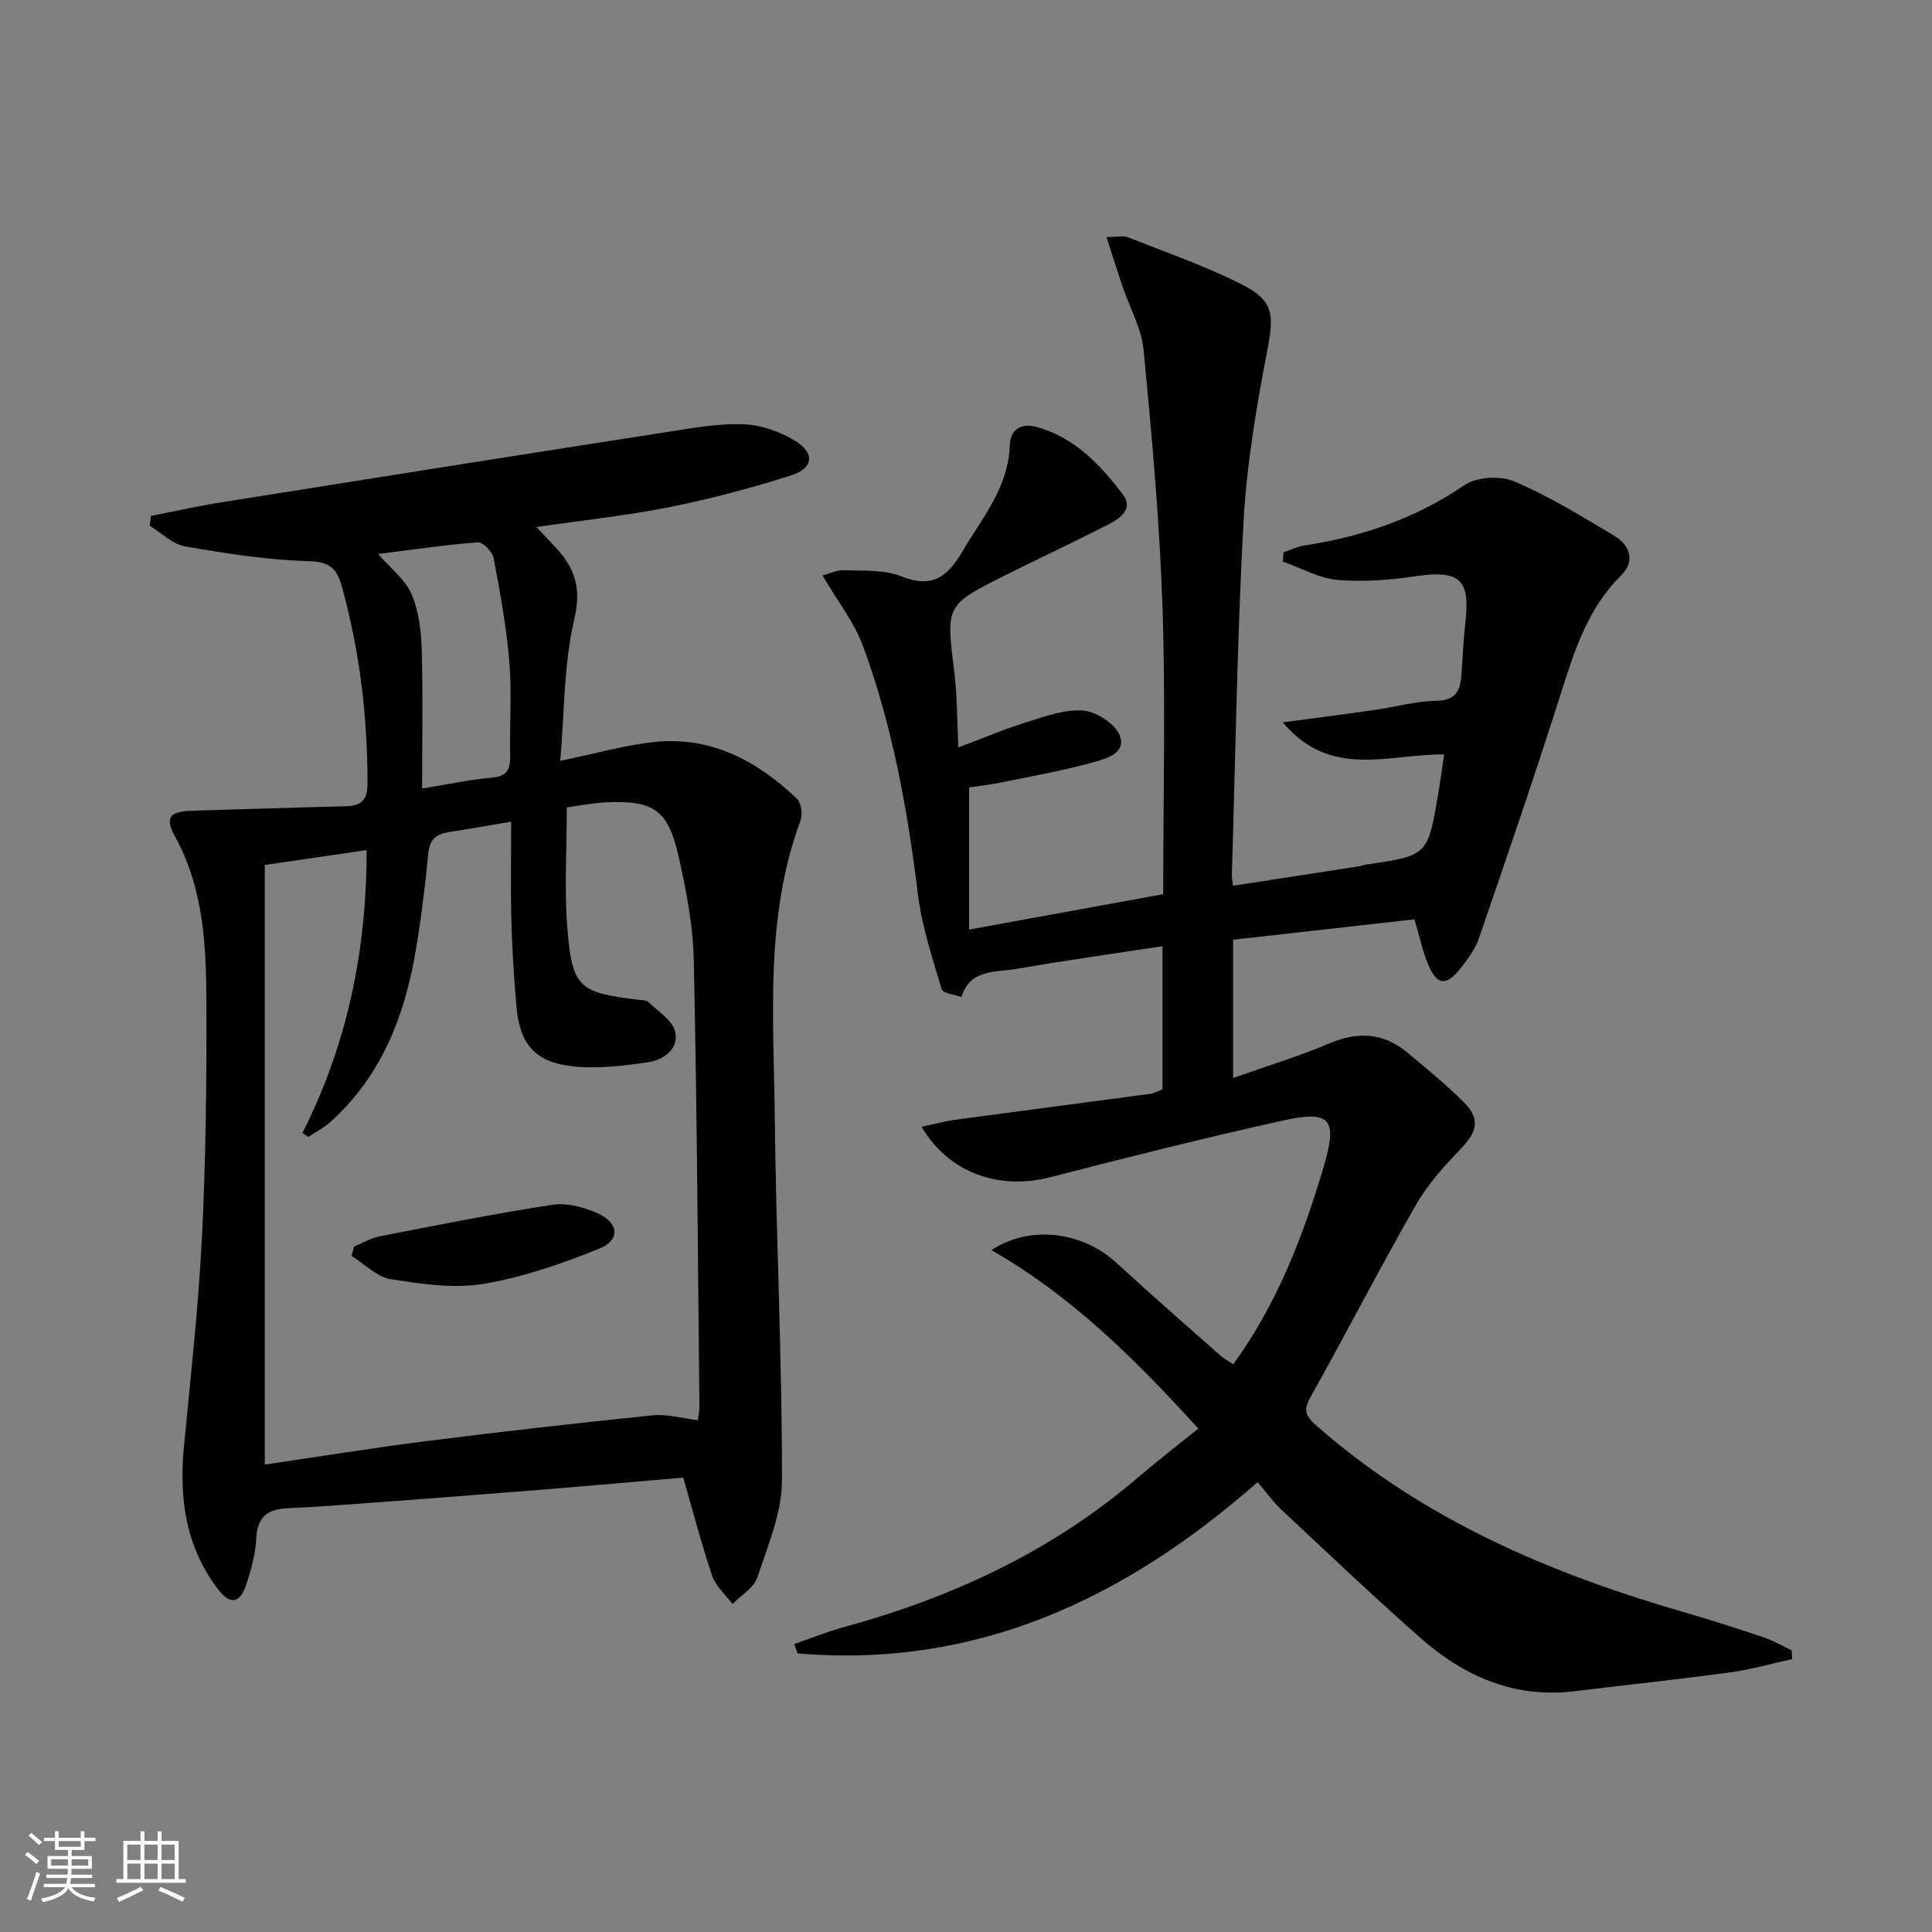 <svg enable-background="new 0 0 400 400" viewBox="0 0 400 400" xmlns="http://www.w3.org/2000/svg"><rect x="0" y="0" width="400" height="400" fill="#808080" stroke="none"/><path d="m5.17 384 .55-.58c.85.61 1.65 1.24 2.4 1.87l-.59.64c-.83-.73-1.62-1.38-2.36-1.93m1.22 9.53-.82-.34c.71-1.76 1.37-3.64 1.98-5.63.24.13.5.25.76.36-.6 1.67-1.24 3.54-1.92 5.61m-.5-13.5.57-.54c.56.44 1.31 1.06 2.26 1.87l-.64.64c-.68-.66-1.41-1.32-2.19-1.97m3.25.46h2.24v-1.36h.77v1.36h4.57v-1.36h.76v1.36h2.28v.69h-2.28v1.84h-2.64v1.26h4.18v2.64h-4.21c0 .45-.02.86-.05 1.21h4.32v.69h-4.38c-.04.34-.1.75-.19 1.22h5.15v.69h-4.82c.87 1.19 2.51 1.92 4.93 2.19-.17.31-.3.57-.37.76-2.77-.49-4.52-1.41-5.26-2.76-.56 1.26-2.3 2.23-5.24 2.9-.12-.24-.26-.48-.43-.72 2.73-.55 4.38-1.34 4.96-2.38h-4.38v-.69h4.65c.1-.38.17-.79.21-1.22h-4.32v-.69h4.4c.03-.34.05-.75.05-1.21h-4.2v-2.64h4.23v-1.26h-2.69v-1.84h-2.24zm1.46 4.46v1.29h3.45c.01-.4.02-.57.01-.53v-.32-.45h-3.46zm1.55-2.59h4.57v-1.19h-4.57zm6.11 2.59h-3.42v.77c-.01.19-.01.37-.02.53h3.44z" fill="#fbfcfa"/><path d="m32.63 379.16h.82v1.98h3.54v7.89h1.46v.78h-14.37v-.78h1.46v-7.89h3.55v-1.98h.82v1.98h2.73v-1.98zm-3.49 11.48.5.73c-1.61.82-3.28 1.63-5 2.41-.13-.27-.28-.55-.44-.82 1.75-.72 3.4-1.49 4.94-2.32m-2.78-5.55h2.73v-3.18h-2.73zm0 3.95h2.73v-3.2h-2.73zm3.54-3.95h2.73v-3.18h-2.73zm0 3.95h2.73v-3.2h-2.73zm7.89 4.68c-1.84-.92-3.51-1.7-5.02-2.32l.45-.73c1.89.8 3.57 1.55 5.04 2.23zm-1.62-11.81h-2.73v3.18h2.73zm-2.73 7.13h2.73v-3.2h-2.73z" fill="#fbfcfa"/><g fill="#010102"><path d="m248.09 295.77c-13.72-15.12-26.63-27.67-42.83-36.94 8.02-5.32 18.89-3.82 25.88 2.62 7.11 6.54 14.39 12.88 21.62 19.28.72.63 1.6 1.08 2.58 1.73 9.04-12.47 14.38-26.34 18.66-40.71 3.01-10.12 1.63-11.99-8.74-9.68-16.03 3.57-31.97 7.57-47.87 11.67-10.53 2.71-20.93-.85-26.58-10.45 2.53-.54 4.71-1.15 6.92-1.45 13.48-1.82 26.97-3.57 40.45-5.38.8-.11 1.55-.56 2.5-.92 0-9.59 0-19.19 0-29.64-10.29 1.58-20.25 2.96-30.16 4.69-4.31.75-9.66-.04-11.47 5.83-1.41-.52-3.82-.74-4.08-1.6-1.92-6.47-4.1-12.99-4.92-19.64-2.15-17.53-5.26-34.82-11.37-51.41-1.85-5.01-5.34-9.41-8.4-14.63 1.33-.34 2.94-1.14 4.53-1.08 3.97.15 8.27-.15 11.82 1.27 6.41 2.57 9.59.01 12.65-5.19 4.11-6.98 9.51-13.24 9.79-22 .1-2.99 2.08-4.69 5.58-3.73 7.88 2.17 13.12 7.81 17.78 13.89 2.44 3.18-.76 5.17-3.29 6.46-6.95 3.55-14.02 6.84-21 10.34-12.4 6.21-12.28 6.22-10.57 19.93.61 4.88.56 9.85.85 15.71 5.19-1.94 9.72-3.87 14.41-5.32 3.75-1.16 7.77-2.64 11.51-2.29 2.73.25 6.53 2.72 7.49 5.14 1.47 3.7-2.95 4.84-5.52 5.56-6.37 1.78-12.92 2.92-19.41 4.24-2.22.45-4.48.69-6.25.96v29.43c13.91-2.54 26.98-4.92 40.18-7.33 0-20.21.51-39.88-.15-59.51-.59-17.75-2.22-35.47-3.91-53.16-.43-4.47-2.88-8.75-4.36-13.13-1.07-3.18-2.08-6.39-3.33-10.25 2.27 0 3.5-.33 4.46.05 7.87 3.11 15.92 5.9 23.45 9.7 6.84 3.45 6.8 6.32 5.36 13.85-2.24 11.71-4.25 23.58-4.9 35.47-1.32 24.25-1.66 48.56-2.4 72.85-.02.65.12 1.3.22 2.39 8.79-1.36 17.41-2.69 26.02-4.02.49-.08.96-.29 1.45-.36 12.86-1.87 12.87-1.86 15.02-14.64.44-2.59.79-5.19 1.24-8.17-11.31-.15-23.47 5.22-33.41-6.64 7.09-.95 13.05-1.71 19.01-2.57 4.26-.61 8.5-1.83 12.77-1.9 4.15-.07 5.01-2.22 5.22-5.53.24-3.65.41-7.31.83-10.94 1-8.66-1.34-10.63-10.14-9.34-5.39.79-10.97 1.25-16.37.78-3.86-.34-7.56-2.47-11.34-3.8.06-.64.12-1.27.18-1.91 1.41-.48 2.78-1.18 4.23-1.4 11.97-1.83 23.1-5.58 33.25-12.53 2.51-1.72 7.41-1.97 10.29-.75 7.15 3.04 13.86 7.17 20.57 11.17 3.33 1.98 4.61 5.27 1.51 8.34-7.07 6.99-9.76 15.97-12.65 25.06-5.33 16.75-11.03 33.39-16.75 50.01-.79 2.3-2.36 4.41-3.9 6.35-2.91 3.67-4.89 3.36-6.69-1.09-1.1-2.73-1.72-5.66-2.76-9.17-12.4 1.39-24.87 2.8-37.55 4.22v28.63c6.84-2.43 13.49-4.44 19.85-7.14 5.97-2.54 11.28-2.27 16.25 1.89 3.95 3.31 7.97 6.58 11.62 10.21 3.51 3.49 2.87 6.13-.61 9.74-3.43 3.56-6.85 7.35-9.28 11.61-7.5 13.13-14.44 26.59-21.82 39.79-1.6 2.87-.89 4.01 1.42 6.03 22.16 19.41 48.45 30.54 76.33 38.59 5.43 1.57 10.81 3.3 16.16 5.11 1.98.67 3.82 1.76 5.72 2.66.04.61.08 1.21.12 1.82-4.31.94-8.59 2.17-12.95 2.76-10.68 1.45-21.4 2.58-32.09 3.89-12.49 1.53-22.94-3.1-32.01-11.1-9.73-8.59-19.15-17.54-28.63-26.41-1.81-1.7-3.28-3.77-5-5.78-27.75 24.38-58.4 38.59-95.24 35.46-.24-.64-.48-1.29-.72-1.93 3.42-1.18 6.79-2.56 10.27-3.51 22.59-6.17 43.37-15.84 61.23-31.26 3.94-3.34 8.02-6.48 12.17-9.85z"/><path d="m111.06 109.12c1.73 1.84 2.86 3.02 3.98 4.22 3.95 4.24 5.39 8.39 3.87 14.79-2.18 9.22-2.01 19-2.92 29.39 7.38-1.5 13.63-3.35 20-3.94 11.5-1.06 20.91 4.08 28.99 11.77.91.87 1.23 3.26.75 4.55-7.39 19.95-5.54 40.71-5.32 61.26.26 25.11 1.53 50.22 1.49 75.32-.01 6.72-2.91 13.52-5.09 20.09-.72 2.17-3.38 3.7-5.15 5.53-1.43-1.92-3.45-3.64-4.19-5.79-2.23-6.56-3.96-13.29-6.01-20.39-9.75.84-19.48 1.71-29.22 2.5-11.43.92-22.86 1.79-34.3 2.64-6.14.46-12.28.92-18.42 1.21-4.05.2-6.25 1.71-6.46 6.16-.15 3.26-1.04 6.57-2.09 9.69-1.33 3.94-3.36 4.18-5.87.87-6.64-8.74-8.05-18.72-7.03-29.35 1.39-14.54 3.02-29.07 3.75-43.64.8-15.95.96-31.95.92-47.92-.04-11.95-.47-23.92-6.51-34.89-2.19-3.98-1.07-5.21 3.54-5.34 10.6-.3 21.19-.67 31.79-.92 3.28-.08 4.53-1.28 4.53-4.8-.01-13.88-1.62-27.5-5.37-40.88-1.04-3.7-2.59-4.95-6.86-5.07-8.55-.24-17.1-1.59-25.55-3.06-2.61-.45-4.89-2.79-7.32-4.27.08-.68.17-1.35.25-2.03 4.86-.95 9.7-2.04 14.58-2.82 30.97-4.94 61.94-9.84 92.93-14.66 5.08-.79 10.26-1.71 15.34-1.49 3.59.15 7.45 1.54 10.56 3.43 4.07 2.48 3.78 5.65-.75 7.1-8.34 2.68-16.87 4.92-25.45 6.65-8.75 1.73-17.68 2.66-27.39 4.09zm-35.15 66.88c-7.1 1.04-13.75 2.01-21.08 3.08v124.14c11.06-1.62 22.17-3.43 33.34-4.84 15.62-1.97 31.26-3.76 46.92-5.35 3-.31 6.13.62 9.41 1 .14-1.25.32-2.06.31-2.86-.33-30.8-.5-61.61-1.17-92.4-.16-7.24-1.57-14.55-3.19-21.65-2.16-9.44-5.16-11.41-14.72-11.02-2.94.12-5.86.73-8.38 1.06 0 8.71-.55 17.03.13 25.24 1.01 12.14 2.43 13.12 14.86 14.61.65.08 1.49.06 1.89.45 2 1.94 4.98 3.74 5.54 6.08.87 3.59-2.34 5.91-5.61 6.39-5.06.74-10.29 1.37-15.33.87-8.1-.81-11.28-4.61-11.94-12.73-.47-5.8-.87-11.61-1.02-17.42-.17-6.72-.04-13.44-.04-20.52-5.1.85-9 1.55-12.91 2.15-2.56.39-3.96 1.48-4.24 4.36-.66 6.77-1.48 13.55-2.62 20.25-2.3 13.56-7.14 25.95-17.67 35.41-1.35 1.21-3.02 2.07-4.54 3.09-.41-.28-.82-.55-1.23-.83 9.26-18.33 13.3-37.74 13.29-58.56zm2.38-61.3c2.6 3 5.6 5.26 6.9 8.27 1.52 3.5 2 7.64 2.12 11.53.28 9.39.09 18.8.09 28.75 5.34-.86 9.87-1.84 14.45-2.25 3.12-.28 3.84-1.67 3.77-4.48-.14-6.48.37-13-.16-19.44-.6-7.22-1.91-14.4-3.26-21.53-.25-1.31-2.23-3.35-3.28-3.27-6.85.53-13.67 1.55-20.63 2.42z"/><path d="m73.29 258.08c1.79-.73 3.51-1.76 5.37-2.12 11.88-2.31 23.76-4.7 35.72-6.52 3.03-.46 6.63.51 9.5 1.83 4.27 1.96 4.53 5.5.24 7.23-7.75 3.13-15.84 5.95-24.04 7.31-6.2 1.03-12.89.03-19.21-.98-2.87-.46-5.39-3.13-8.07-4.8.16-.66.32-1.31.49-1.95z"/></g></svg>